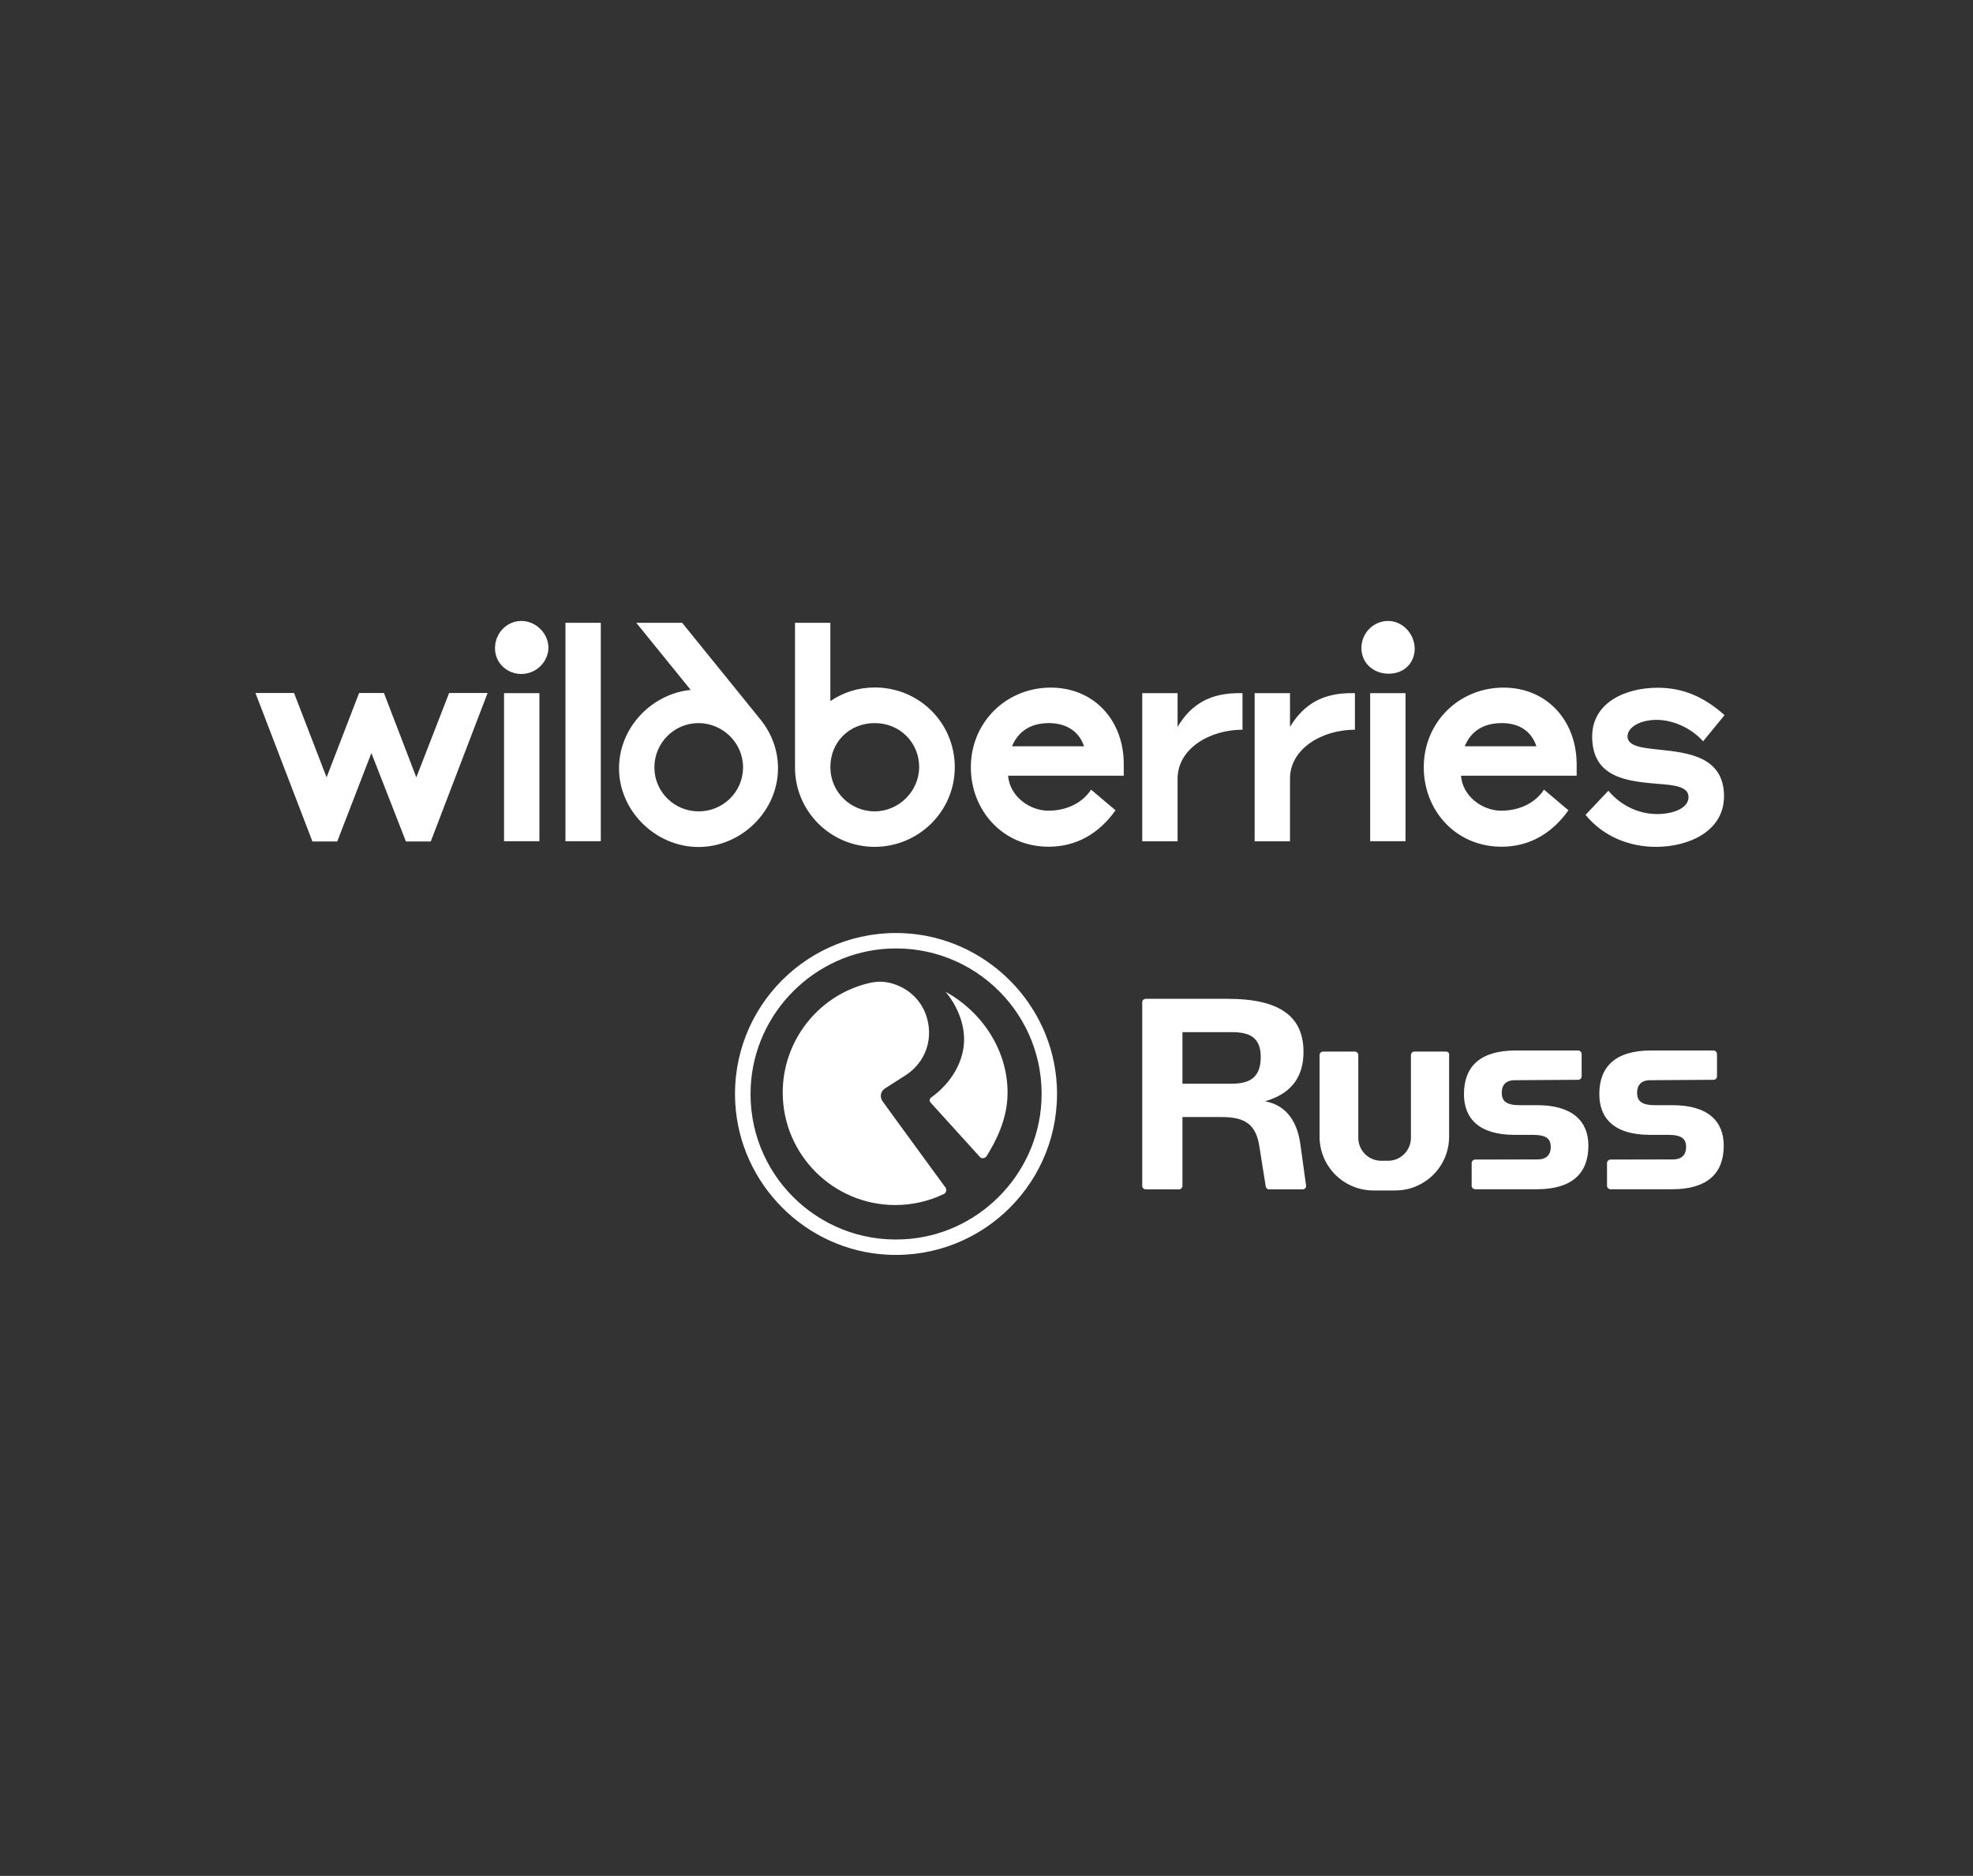 <?xml version="1.0" encoding="utf-8"?>
<!-- Generator: Adobe Illustrator 25.4.1, SVG Export Plug-In . SVG Version: 6.00 Build 0)  -->
<svg version="1.1" id="Слой_1" xmlns="http://www.w3.org/2000/svg" xmlns:xlink="http://www.w3.org/1999/xlink" x="0px" y="0px"
	 viewBox="0 0 1462 1390" style="enable-background:new 0 0 1462 1390;" xml:space="preserve">
<rect x="0" y="0" width="1462" height="1390" fill="#333333" stroke="none"/>
<style type="text/css">
	.st0{fill:#FFFFFF;}
</style>
<g id="Layer_1-2">
	<g>
		<path id="R_blue" class="st0" d="M1239.2,818.9h-12.9c-10.9,0-13.2-3.8-13.2-9.4c0-5.3,2.9-9.1,9.7-9.1l47-0.3
			c1.4,0,2.5-1.2,2.5-2.6V781c0-1.4-1.2-2.6-2.6-2.6h-46.4c-26.1,0-38.2,11.8-38.2,32.3c0,17.9,10.9,30.2,37.6,30.2h13.5
			c10.8,0,13.2,3.5,13.2,9.1c0,5.3-2.9,9.1-9.7,9.1l-46.3,0.1c-1.4,0-2.6,1.2-2.6,2.6v16.8c0,1.4,1.2,2.6,2.6,2.6h45.7
			c26.1,0,38.2-11.8,38.2-32.3C1277.3,831,1265.9,818.9,1239.2,818.9L1239.2,818.9z M1138.9,818.9h-12.9c-10.9,0-13.2-3.8-13.2-9.4
			c0-5.3,2.9-9.1,9.7-9.1l47-0.3c1.4,0,2.5-1.2,2.5-2.6V781c0-1.4-1.2-2.6-2.6-2.6H1123c-26.1,0-38.2,11.8-38.2,32.3
			c0,17.9,10.9,30.2,37.6,30.2h13.5c10.8,0,13.2,3.5,13.2,9.1c0,5.3-2.9,9.1-9.7,9.1l-46.3,0.1c-1.4,0-2.6,1.2-2.6,2.6v16.8
			c0,1.4,1.2,2.6,2.6,2.6h45.7c26.1,0,38.2-11.8,38.2-32.3C1177,831,1165.5,818.9,1138.9,818.9L1138.9,818.9z M963.6,848
			c-2.1-15.3-9.1-28.8-26.2-32c17.6-5,28.5-16.2,28.5-36.5c0-25.6-16.5-39.4-56.2-39.4h-60.7c-1.4,0-2.6,1.1-2.6,2.6v136
			c0,1.4,1.2,2.6,2.6,2.6h24.6c1.4,0,2.6-1.2,2.6-2.6v-51h29.1c17.9,0,25.6,5.9,28,22.4l4.6,29c0.2,1.2,1.3,2.2,2.5,2.2h24.9
			c1.5,0,2.8-1.4,2.5-2.9L963.6,848L963.6,848z M912.7,803h-36.5v-38.2h36.5c11.8,0,21.5,2.9,21.5,18.2
			C934.2,796.8,928,803,912.7,803z M1071.6,779.2h-23.5c-1.4,0-2.6,1.1-2.6,2.6v61.3c0,9.4-7.6,17-17,17h-5c-9.4,0-17-7.6-17-17
			v-61.3c0-1.4-1.1-2.6-2.6-2.6h-23.5c-1.4,0-2.6,1.1-2.6,2.6v60.4c0,22.1,17.9,39.9,39.9,39.9h16.2c22.1,0,39.9-17.9,39.9-39.9
			v-60.4C1074.1,780.4,1073,779.2,1071.6,779.2L1071.6,779.2z M652.6,727.4c-3.3,0-6.9,0.5-10.9,1.6c-36.3,9.7-61.7,42.9-61.7,80.5
			c0,46,37.4,83.4,83.4,83.4c12.7,0,24.8-2.8,36.1-8.2c1-0.6,1.7-1.7,1.7-2.9c0-0.7-0.2-1.4-0.7-2c-13-17.7-25.8-35.4-38.7-53
			l-7.6-10.5c-0.9-1.1-1.5-2.6-1.5-4.2c0-2.3,1.1-4.3,3.1-5.6l14.1-9c13.7-8.3,20.6-23.1,18-38.7c-2.5-15.5-13.8-27.2-29.3-30.7
			C656.7,727.7,654.7,727.5,652.6,727.4L652.6,727.4z M700.7,734.9c8.7,10.4,13.7,23.4,13.7,35.2c0,16-9.1,32.2-24.5,43.2
			c-0.5,0.4-0.9,1-1,1.7c-0.1,0.7,0.2,1.4,0.6,1.9l37.1,40.9c0.4,0.2,0.8,0.4,1.7,0.4c0.8,0,2.1-0.5,2.7-1.4
			c6.7-10.8,15.7-27.5,15.6-47.3C746.7,779.3,728.7,750.3,700.7,734.9L700.7,734.9z M670.1,691.5c-70.8-3.6-128.9,54.6-125.3,125.3
			c3.1,60.6,52.3,109.9,112.9,112.9c70.8,3.6,129-54.6,125.4-125.4C780,743.8,730.8,694.6,670.1,691.5z M669.5,918.3
			C605.6,921.6,553,869,556.3,805c2.8-54.8,47.3-99.3,102.1-102.1c64-3.2,116.6,49.3,113.3,113.3
			C768.8,871.1,724.3,915.6,669.5,918.3L669.5,918.3z"/>
		<path class="st0" d="M1206,545.7c0-6.8,9.3-12.3,21.5-12.3s25.7,6,34.5,15.9l15.9-19.4c-15.1-13.4-30.4-20.3-49.6-20.3
			c-23.9,0-48.5,11-48.5,36.2c0,30.9,26.8,33.1,48.5,35c12.2,0.9,22.9,1.9,22.9,9.8c0,8.7-12.3,12.6-23.2,12.6
			c-12.6,0-26.2-5.4-36.2-17.3l-16.9,17.9c13.5,16.5,33.1,23.7,52.2,23.7c24,0,50.4-11.4,50.4-37.5c0-29.5-27-32.3-47.7-34.5
			C1216.8,554.2,1206.1,553,1206,545.7L1206,545.7z M1085.4,553c4.3-10.9,13.6-17.2,27.4-17.2s22.2,6.7,25.7,17.2H1085.4L1085.4,553
			z M1114.1,509.5c-32.8,0-59.1,25.5-59.1,59.1c0,31.6,23.4,58.8,57.7,58.8c20.7,0,37.5-10,49.5-27l-18.1-15.3
			c-6.4,9.8-18,15.6-31.7,15.6c-13.8,0-28.6-10.5-29.8-25.9h85.7v-9.2C1167.9,533.3,1145.8,509.5,1114.1,509.5L1114.1,509.5z
			 M778.6,509.5c-32.8,0-59.2,25.5-59.2,59.1c0,31.6,23.4,58.8,57.7,58.8c20.7,0,37.5-10,49.5-27l-18.1-15.3
			c-6.4,9.8-18,15.6-31.7,15.6s-28.6-10.5-29.8-25.9h85.7v-9.2C832.5,533.3,810.3,509.5,778.6,509.5L778.6,509.5z M1015.3,623.3
			h26.2V513.6h-26.2V623.3z M1028.5,460.1c-10.6,0-19.7,8.9-19.7,20c0,11.1,8.8,19.1,20.2,19.1c11.4,0,19.3-7.9,19.3-18.7
			C1048.1,469.4,1039.2,460.1,1028.5,460.1L1028.5,460.1z M648.2,509.4c-12.3,0-23.5,3.7-32.9,10.1v-58h-26.2v107.2
			c0,32.6,26.6,58.8,59,58.8s59.4-26.1,59.4-59.1C707.4,535.5,681.1,509.4,648.2,509.4z M511.8,511.2c-29.2,3-53.1,28.1-53.1,58.1
			c0,31.7,27.2,58.3,58.9,58.3c31.7,0,58.9-26.6,58.9-58.3c0-13.5-4.8-25.9-12.7-35.8l-58.3-72h-34L511.8,511.2z M308.5,576
			l-24-62.5h-18.4L242,576l-24.1-62.5h-28.6l42.2,110h18.4l25.3-65.5l25.6,65.5h18.4l42.1-110h-28.5L308.5,576L308.5,576z
			 M872.6,538.6v-25h-26.2v109.8h26.2V577c0-22.5,24.1-36.3,48.1-36.3v-27.1h-2.6C897.8,513.6,883.1,520.9,872.6,538.6L872.6,538.6z
			 M955.9,538.6v-25h-26.2v109.8h26.2V577c0-22.5,24.1-36.3,48.1-36.3v-27.1h-2.6C981.2,513.6,966.6,520.9,955.9,538.6L955.9,538.6z
			 M419,623.3h26.2V461.5H419V623.3z M517.7,601.2c-18.1,0-32.8-14.5-32.8-32.6c0-18.1,14.7-32.8,32.6-32.8s33.1,14.5,33.1,32.8
			C550.6,586.8,535.8,601.2,517.7,601.2z M648.1,601.2c-17.8,0-32.8-14.3-32.8-32.8c0-18.5,14-32.6,32.9-32.6
			c18.9,0,32.9,14.7,32.9,32.5C681.1,586.2,666.1,601.2,648.1,601.2L648.1,601.2z M373.5,623.3h26.2V513.6h-26.2V623.3z
			 M386.3,460.1c-10.6,0-19.5,8.9-19.5,20.2s9.3,19.1,19.5,19.1c11.4,0,20.1-9.4,20.1-19.6C406.3,469.4,397.2,460.1,386.3,460.1z
			 M749.9,553c4.5-10.9,13.6-17.2,27.3-17.2c13.6,0,22.6,6.7,26.1,17.2H749.9z"/>
	</g>
</g>
</svg>
